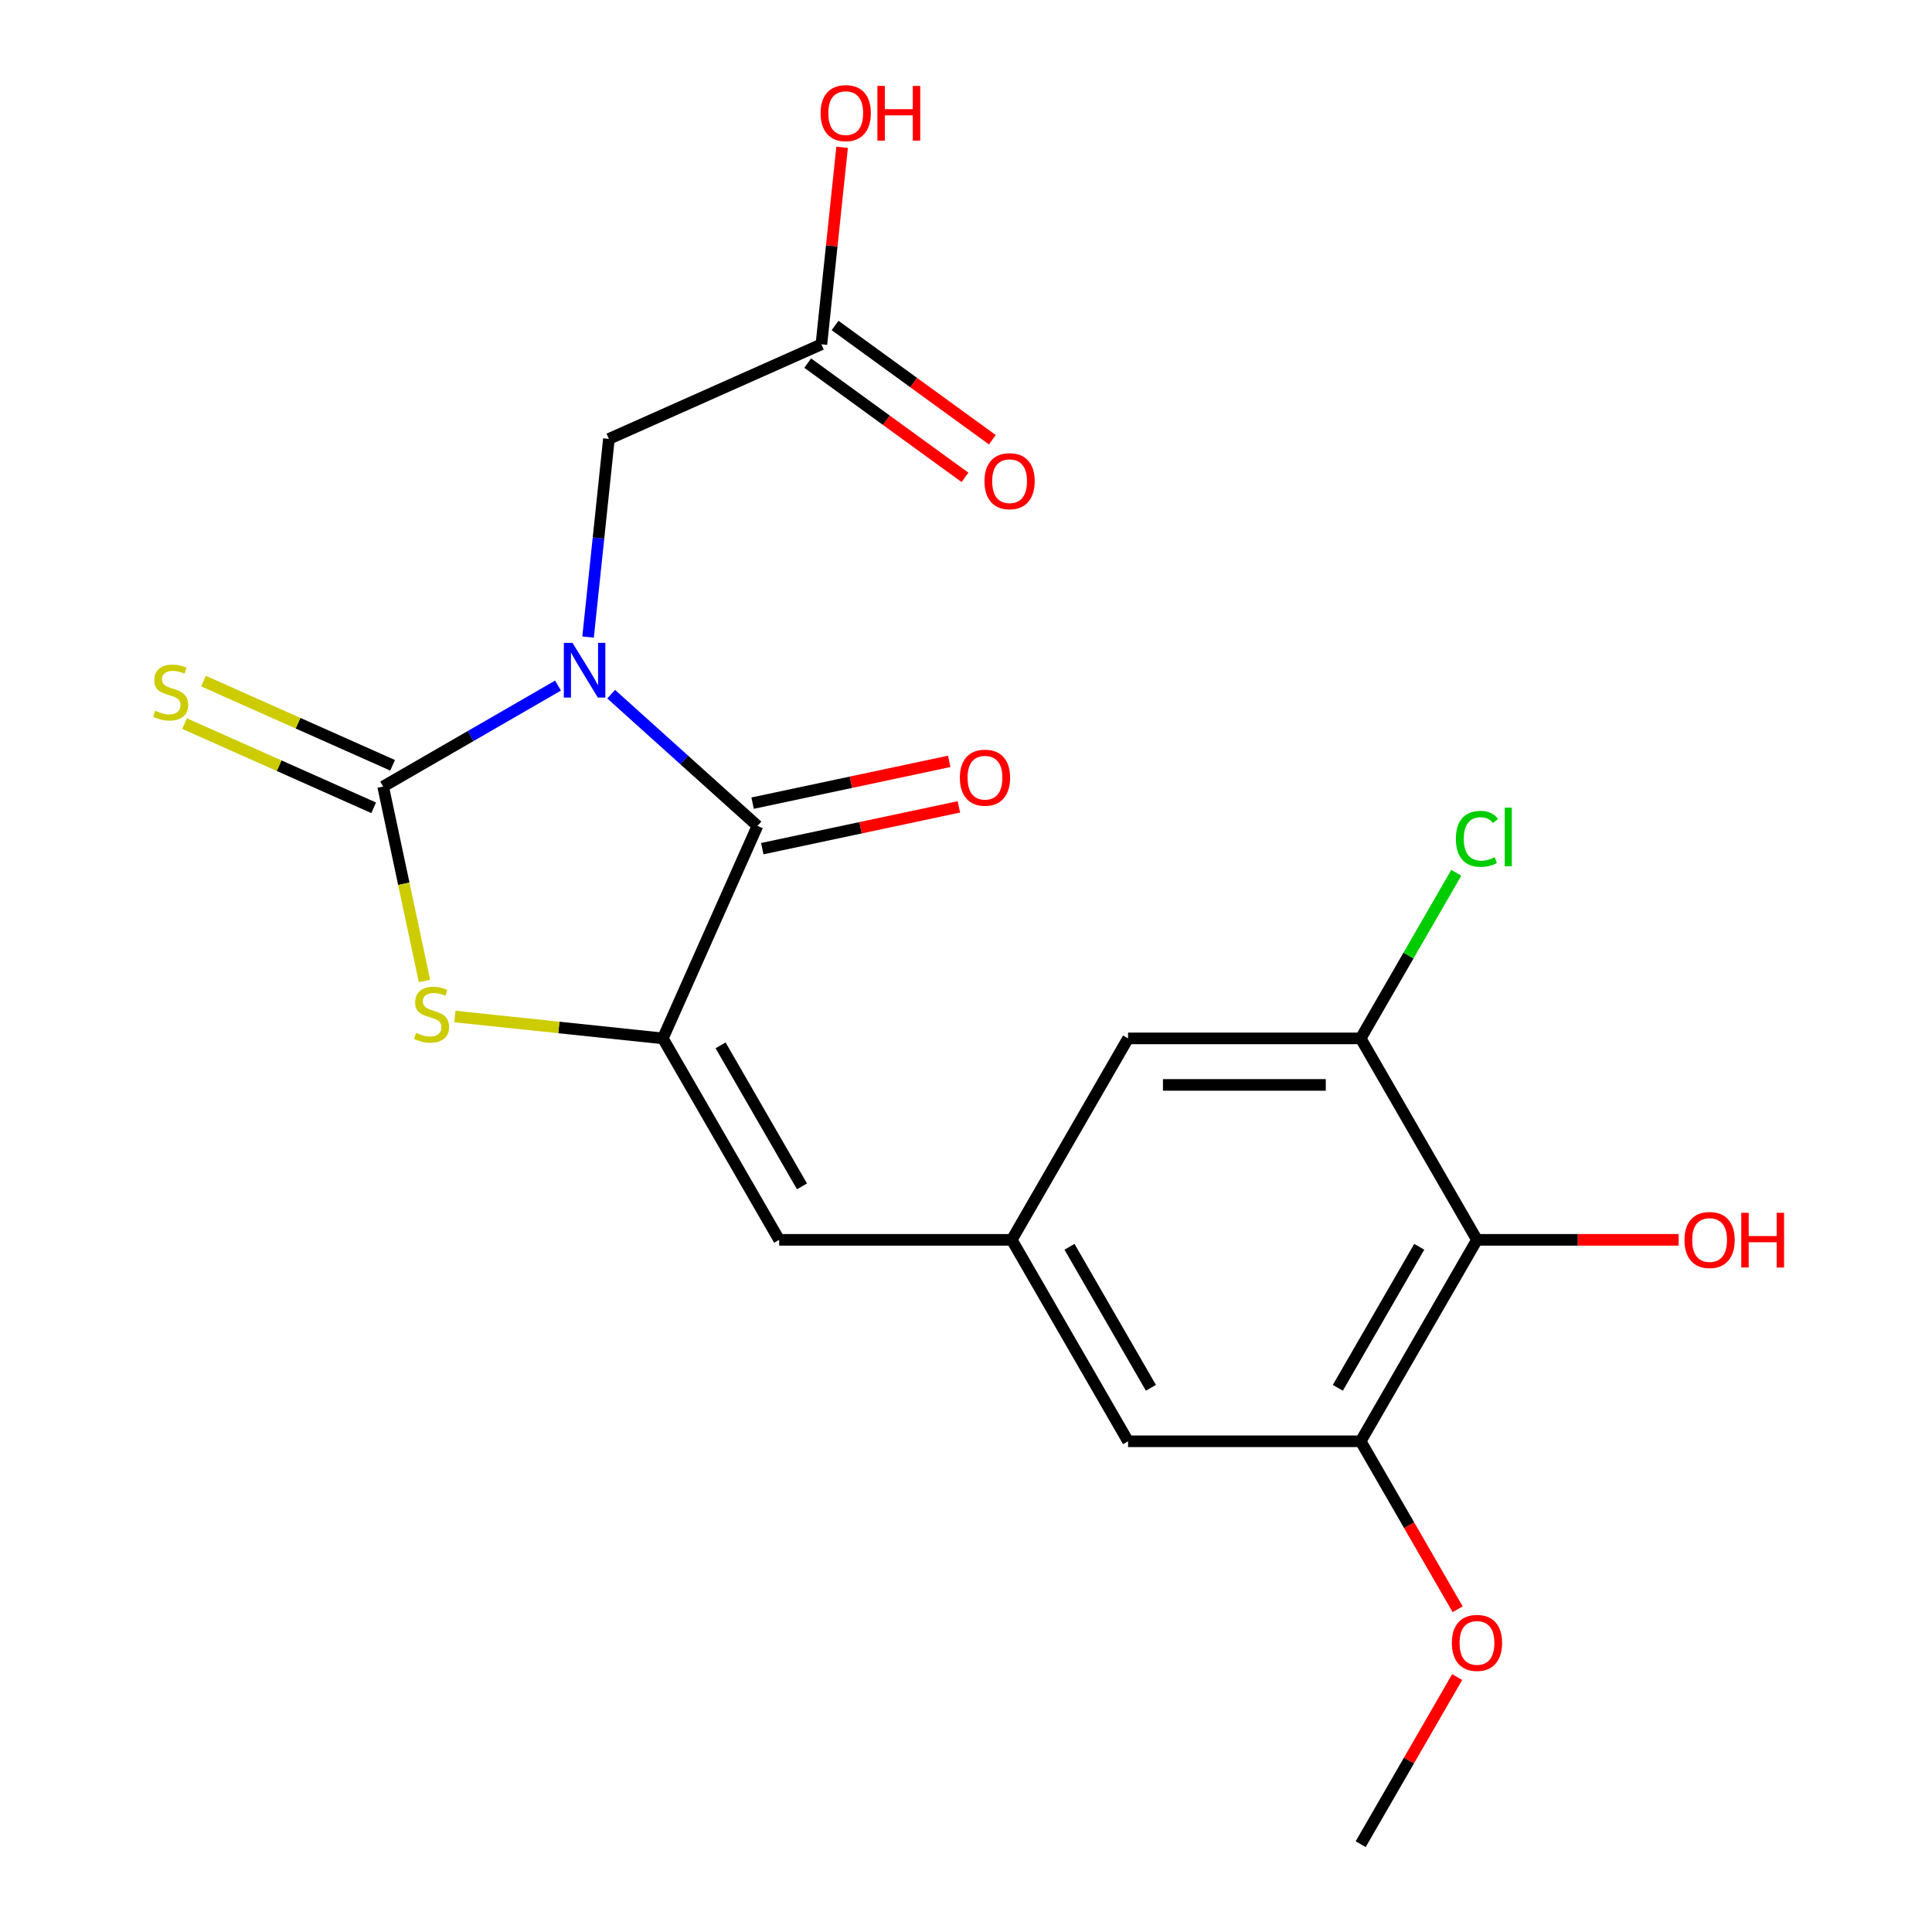 <?xml version='1.0' encoding='iso-8859-1'?>
<svg version='1.1' baseProfile='full'
              xmlns='http://www.w3.org/2000/svg'
                      xmlns:rdkit='http://www.rdkit.org/xml'
                      xmlns:xlink='http://www.w3.org/1999/xlink'
                  xml:space='preserve'
width='1000px' height='1000px' viewBox='0 0 1000 1000'>
<!-- END OF HEADER -->
<rect style='opacity:1.0;fill:#FFFFFF;stroke:none' width='1000' height='1000' x='0' y='0'> </rect>
<path class='bond-0' d='M 288.833,354.858 L 243.574,380.988' style='fill:none;fill-rule:evenodd;stroke:#0000FF;stroke-width:6px;stroke-linecap:butt;stroke-linejoin:miter;stroke-opacity:1' />
<path class='bond-0' d='M 243.574,380.988 L 198.314,407.119' style='fill:none;fill-rule:evenodd;stroke:#000000;stroke-width:6px;stroke-linecap:butt;stroke-linejoin:miter;stroke-opacity:1' />
<path class='bond-1' d='M 316.333,359.3 L 354.195,393.391' style='fill:none;fill-rule:evenodd;stroke:#0000FF;stroke-width:6px;stroke-linecap:butt;stroke-linejoin:miter;stroke-opacity:1' />
<path class='bond-1' d='M 354.195,393.391 L 392.057,427.482' style='fill:none;fill-rule:evenodd;stroke:#000000;stroke-width:6px;stroke-linecap:butt;stroke-linejoin:miter;stroke-opacity:1' />
<path class='bond-7' d='M 304.388,329.749 L 309.778,278.465' style='fill:none;fill-rule:evenodd;stroke:#0000FF;stroke-width:6px;stroke-linecap:butt;stroke-linejoin:miter;stroke-opacity:1' />
<path class='bond-7' d='M 309.778,278.465 L 315.168,227.18' style='fill:none;fill-rule:evenodd;stroke:#000000;stroke-width:6px;stroke-linecap:butt;stroke-linejoin:miter;stroke-opacity:1' />
<path class='bond-3' d='M 198.314,407.119 L 209.01,457.438' style='fill:none;fill-rule:evenodd;stroke:#000000;stroke-width:6px;stroke-linecap:butt;stroke-linejoin:miter;stroke-opacity:1' />
<path class='bond-3' d='M 209.01,457.438 L 219.706,507.757' style='fill:none;fill-rule:evenodd;stroke:#CCCC00;stroke-width:6px;stroke-linecap:butt;stroke-linejoin:miter;stroke-opacity:1' />
<path class='bond-10' d='M 203.211,396.12 L 154.262,374.326' style='fill:none;fill-rule:evenodd;stroke:#000000;stroke-width:6px;stroke-linecap:butt;stroke-linejoin:miter;stroke-opacity:1' />
<path class='bond-10' d='M 154.262,374.326 L 105.312,352.532' style='fill:none;fill-rule:evenodd;stroke:#CCCC00;stroke-width:6px;stroke-linecap:butt;stroke-linejoin:miter;stroke-opacity:1' />
<path class='bond-10' d='M 193.417,418.118 L 144.467,396.324' style='fill:none;fill-rule:evenodd;stroke:#000000;stroke-width:6px;stroke-linecap:butt;stroke-linejoin:miter;stroke-opacity:1' />
<path class='bond-10' d='M 144.467,396.324 L 95.517,374.53' style='fill:none;fill-rule:evenodd;stroke:#CCCC00;stroke-width:6px;stroke-linecap:butt;stroke-linejoin:miter;stroke-opacity:1' />
<path class='bond-2' d='M 392.057,427.482 L 343.086,537.472' style='fill:none;fill-rule:evenodd;stroke:#000000;stroke-width:6px;stroke-linecap:butt;stroke-linejoin:miter;stroke-opacity:1' />
<path class='bond-12' d='M 394.56,439.259 L 445.439,428.444' style='fill:none;fill-rule:evenodd;stroke:#000000;stroke-width:6px;stroke-linecap:butt;stroke-linejoin:miter;stroke-opacity:1' />
<path class='bond-12' d='M 445.439,428.444 L 496.318,417.629' style='fill:none;fill-rule:evenodd;stroke:#FF0000;stroke-width:6px;stroke-linecap:butt;stroke-linejoin:miter;stroke-opacity:1' />
<path class='bond-12' d='M 389.553,415.705 L 440.432,404.89' style='fill:none;fill-rule:evenodd;stroke:#000000;stroke-width:6px;stroke-linecap:butt;stroke-linejoin:miter;stroke-opacity:1' />
<path class='bond-12' d='M 440.432,404.89 L 491.311,394.076' style='fill:none;fill-rule:evenodd;stroke:#FF0000;stroke-width:6px;stroke-linecap:butt;stroke-linejoin:miter;stroke-opacity:1' />
<path class='bond-4' d='M 343.086,537.472 L 403.285,641.74' style='fill:none;fill-rule:evenodd;stroke:#000000;stroke-width:6px;stroke-linecap:butt;stroke-linejoin:miter;stroke-opacity:1' />
<path class='bond-4' d='M 372.97,541.072 L 415.109,614.06' style='fill:none;fill-rule:evenodd;stroke:#000000;stroke-width:6px;stroke-linecap:butt;stroke-linejoin:miter;stroke-opacity:1' />
<path class='bond-21' d='M 343.086,537.472 L 289.261,531.814' style='fill:none;fill-rule:evenodd;stroke:#000000;stroke-width:6px;stroke-linecap:butt;stroke-linejoin:miter;stroke-opacity:1' />
<path class='bond-21' d='M 289.261,531.814 L 235.437,526.157' style='fill:none;fill-rule:evenodd;stroke:#CCCC00;stroke-width:6px;stroke-linecap:butt;stroke-linejoin:miter;stroke-opacity:1' />
<path class='bond-9' d='M 403.285,641.74 L 523.684,641.74' style='fill:none;fill-rule:evenodd;stroke:#000000;stroke-width:6px;stroke-linecap:butt;stroke-linejoin:miter;stroke-opacity:1' />
<path class='bond-5' d='M 764.482,641.74 L 704.283,746.009' style='fill:none;fill-rule:evenodd;stroke:#000000;stroke-width:6px;stroke-linecap:butt;stroke-linejoin:miter;stroke-opacity:1' />
<path class='bond-5' d='M 734.598,645.34 L 692.459,718.328' style='fill:none;fill-rule:evenodd;stroke:#000000;stroke-width:6px;stroke-linecap:butt;stroke-linejoin:miter;stroke-opacity:1' />
<path class='bond-17' d='M 764.482,641.74 L 816.676,641.74' style='fill:none;fill-rule:evenodd;stroke:#000000;stroke-width:6px;stroke-linecap:butt;stroke-linejoin:miter;stroke-opacity:1' />
<path class='bond-17' d='M 816.676,641.74 L 868.871,641.74' style='fill:none;fill-rule:evenodd;stroke:#FF0000;stroke-width:6px;stroke-linecap:butt;stroke-linejoin:miter;stroke-opacity:1' />
<path class='bond-22' d='M 764.482,641.74 L 704.283,537.472' style='fill:none;fill-rule:evenodd;stroke:#000000;stroke-width:6px;stroke-linecap:butt;stroke-linejoin:miter;stroke-opacity:1' />
<path class='bond-6' d='M 704.283,537.472 L 583.884,537.472' style='fill:none;fill-rule:evenodd;stroke:#000000;stroke-width:6px;stroke-linecap:butt;stroke-linejoin:miter;stroke-opacity:1' />
<path class='bond-6' d='M 686.223,561.551 L 601.944,561.551' style='fill:none;fill-rule:evenodd;stroke:#000000;stroke-width:6px;stroke-linecap:butt;stroke-linejoin:miter;stroke-opacity:1' />
<path class='bond-16' d='M 704.283,537.472 L 729.027,494.612' style='fill:none;fill-rule:evenodd;stroke:#000000;stroke-width:6px;stroke-linecap:butt;stroke-linejoin:miter;stroke-opacity:1' />
<path class='bond-16' d='M 729.027,494.612 L 753.772,451.753' style='fill:none;fill-rule:evenodd;stroke:#00CC00;stroke-width:6px;stroke-linecap:butt;stroke-linejoin:miter;stroke-opacity:1' />
<path class='bond-11' d='M 315.168,227.18 L 425.158,178.209' style='fill:none;fill-rule:evenodd;stroke:#000000;stroke-width:6px;stroke-linecap:butt;stroke-linejoin:miter;stroke-opacity:1' />
<path class='bond-8' d='M 704.283,746.009 L 583.884,746.009' style='fill:none;fill-rule:evenodd;stroke:#000000;stroke-width:6px;stroke-linecap:butt;stroke-linejoin:miter;stroke-opacity:1' />
<path class='bond-18' d='M 704.283,746.009 L 729.38,789.478' style='fill:none;fill-rule:evenodd;stroke:#000000;stroke-width:6px;stroke-linecap:butt;stroke-linejoin:miter;stroke-opacity:1' />
<path class='bond-18' d='M 729.38,789.478 L 754.477,832.947' style='fill:none;fill-rule:evenodd;stroke:#FF0000;stroke-width:6px;stroke-linecap:butt;stroke-linejoin:miter;stroke-opacity:1' />
<path class='bond-13' d='M 523.684,641.74 L 583.884,537.472' style='fill:none;fill-rule:evenodd;stroke:#000000;stroke-width:6px;stroke-linecap:butt;stroke-linejoin:miter;stroke-opacity:1' />
<path class='bond-14' d='M 523.684,641.74 L 583.884,746.009' style='fill:none;fill-rule:evenodd;stroke:#000000;stroke-width:6px;stroke-linecap:butt;stroke-linejoin:miter;stroke-opacity:1' />
<path class='bond-14' d='M 553.568,645.34 L 595.707,718.328' style='fill:none;fill-rule:evenodd;stroke:#000000;stroke-width:6px;stroke-linecap:butt;stroke-linejoin:miter;stroke-opacity:1' />
<path class='bond-15' d='M 418.081,187.95 L 458.778,217.518' style='fill:none;fill-rule:evenodd;stroke:#000000;stroke-width:6px;stroke-linecap:butt;stroke-linejoin:miter;stroke-opacity:1' />
<path class='bond-15' d='M 458.778,217.518 L 499.476,247.087' style='fill:none;fill-rule:evenodd;stroke:#FF0000;stroke-width:6px;stroke-linecap:butt;stroke-linejoin:miter;stroke-opacity:1' />
<path class='bond-15' d='M 432.235,168.469 L 472.932,198.037' style='fill:none;fill-rule:evenodd;stroke:#000000;stroke-width:6px;stroke-linecap:butt;stroke-linejoin:miter;stroke-opacity:1' />
<path class='bond-15' d='M 472.932,198.037 L 513.629,227.606' style='fill:none;fill-rule:evenodd;stroke:#FF0000;stroke-width:6px;stroke-linecap:butt;stroke-linejoin:miter;stroke-opacity:1' />
<path class='bond-19' d='M 425.158,178.209 L 430.516,127.225' style='fill:none;fill-rule:evenodd;stroke:#000000;stroke-width:6px;stroke-linecap:butt;stroke-linejoin:miter;stroke-opacity:1' />
<path class='bond-19' d='M 430.516,127.225 L 435.875,76.24' style='fill:none;fill-rule:evenodd;stroke:#FF0000;stroke-width:6px;stroke-linecap:butt;stroke-linejoin:miter;stroke-opacity:1' />
<path class='bond-20' d='M 754.222,868.047 L 729.253,911.296' style='fill:none;fill-rule:evenodd;stroke:#FF0000;stroke-width:6px;stroke-linecap:butt;stroke-linejoin:miter;stroke-opacity:1' />
<path class='bond-20' d='M 729.253,911.296 L 704.283,954.545' style='fill:none;fill-rule:evenodd;stroke:#000000;stroke-width:6px;stroke-linecap:butt;stroke-linejoin:miter;stroke-opacity:1' />
<path  class='atom-0' d='M 296.323 332.759
L 305.603 347.759
Q 306.523 349.239, 308.003 351.919
Q 309.483 354.599, 309.563 354.759
L 309.563 332.759
L 313.323 332.759
L 313.323 361.079
L 309.443 361.079
L 299.483 344.679
Q 298.323 342.759, 297.083 340.559
Q 295.883 338.359, 295.523 337.679
L 295.523 361.079
L 291.843 361.079
L 291.843 332.759
L 296.323 332.759
' fill='#0000FF'/>
<path  class='atom-4' d='M 215.347 534.607
Q 215.667 534.727, 216.987 535.287
Q 218.307 535.847, 219.747 536.207
Q 221.227 536.527, 222.667 536.527
Q 225.347 536.527, 226.907 535.247
Q 228.467 533.927, 228.467 531.647
Q 228.467 530.087, 227.667 529.127
Q 226.907 528.167, 225.707 527.647
Q 224.507 527.127, 222.507 526.527
Q 219.987 525.767, 218.467 525.047
Q 216.987 524.327, 215.907 522.807
Q 214.867 521.287, 214.867 518.727
Q 214.867 515.167, 217.267 512.967
Q 219.707 510.767, 224.507 510.767
Q 227.787 510.767, 231.507 512.327
L 230.587 515.407
Q 227.187 514.007, 224.627 514.007
Q 221.867 514.007, 220.347 515.167
Q 218.827 516.287, 218.867 518.247
Q 218.867 519.767, 219.627 520.687
Q 220.427 521.607, 221.547 522.127
Q 222.707 522.647, 224.627 523.247
Q 227.187 524.047, 228.707 524.847
Q 230.227 525.647, 231.307 527.287
Q 232.427 528.887, 232.427 531.647
Q 232.427 535.567, 229.787 537.687
Q 227.187 539.767, 222.827 539.767
Q 220.307 539.767, 218.387 539.207
Q 216.507 538.687, 214.267 537.767
L 215.347 534.607
' fill='#CCCC00'/>
<path  class='atom-11' d='M 80.325 367.868
Q 80.645 367.988, 81.965 368.548
Q 83.285 369.108, 84.725 369.468
Q 86.205 369.788, 87.645 369.788
Q 90.325 369.788, 91.885 368.508
Q 93.445 367.188, 93.445 364.908
Q 93.445 363.348, 92.645 362.388
Q 91.885 361.428, 90.685 360.908
Q 89.485 360.388, 87.485 359.788
Q 84.965 359.028, 83.445 358.308
Q 81.965 357.588, 80.885 356.068
Q 79.845 354.548, 79.845 351.988
Q 79.845 348.428, 82.245 346.228
Q 84.685 344.028, 89.485 344.028
Q 92.765 344.028, 96.485 345.588
L 95.565 348.668
Q 92.165 347.268, 89.605 347.268
Q 86.845 347.268, 85.325 348.428
Q 83.805 349.548, 83.845 351.508
Q 83.845 353.028, 84.605 353.948
Q 85.405 354.868, 86.525 355.388
Q 87.685 355.908, 89.605 356.508
Q 92.165 357.308, 93.685 358.108
Q 95.205 358.908, 96.285 360.548
Q 97.405 362.148, 97.405 364.908
Q 97.405 368.828, 94.765 370.948
Q 92.165 373.028, 87.805 373.028
Q 85.285 373.028, 83.365 372.468
Q 81.485 371.948, 79.245 371.028
L 80.325 367.868
' fill='#CCCC00'/>
<path  class='atom-13' d='M 496.824 402.53
Q 496.824 395.73, 500.184 391.93
Q 503.544 388.13, 509.824 388.13
Q 516.104 388.13, 519.464 391.93
Q 522.824 395.73, 522.824 402.53
Q 522.824 409.41, 519.424 413.33
Q 516.024 417.21, 509.824 417.21
Q 503.584 417.21, 500.184 413.33
Q 496.824 409.45, 496.824 402.53
M 509.824 414.01
Q 514.144 414.01, 516.464 411.13
Q 518.824 408.21, 518.824 402.53
Q 518.824 396.97, 516.464 394.17
Q 514.144 391.33, 509.824 391.33
Q 505.504 391.33, 503.144 394.13
Q 500.824 396.93, 500.824 402.53
Q 500.824 408.25, 503.144 411.13
Q 505.504 414.01, 509.824 414.01
' fill='#FF0000'/>
<path  class='atom-16' d='M 509.563 249.058
Q 509.563 242.258, 512.923 238.458
Q 516.283 234.658, 522.563 234.658
Q 528.843 234.658, 532.203 238.458
Q 535.563 242.258, 535.563 249.058
Q 535.563 255.938, 532.163 259.858
Q 528.763 263.738, 522.563 263.738
Q 516.323 263.738, 512.923 259.858
Q 509.563 255.978, 509.563 249.058
M 522.563 260.538
Q 526.883 260.538, 529.203 257.658
Q 531.563 254.738, 531.563 249.058
Q 531.563 243.498, 529.203 240.698
Q 526.883 237.858, 522.563 237.858
Q 518.243 237.858, 515.883 240.658
Q 513.563 243.458, 513.563 249.058
Q 513.563 254.778, 515.883 257.658
Q 518.243 260.538, 522.563 260.538
' fill='#FF0000'/>
<path  class='atom-17' d='M 753.562 434.183
Q 753.562 427.143, 756.842 423.463
Q 760.162 419.743, 766.442 419.743
Q 772.282 419.743, 775.402 423.863
L 772.762 426.023
Q 770.482 423.023, 766.442 423.023
Q 762.162 423.023, 759.882 425.903
Q 757.642 428.743, 757.642 434.183
Q 757.642 439.783, 759.962 442.663
Q 762.322 445.543, 766.882 445.543
Q 770.002 445.543, 773.642 443.663
L 774.762 446.663
Q 773.282 447.623, 771.042 448.183
Q 768.802 448.743, 766.322 448.743
Q 760.162 448.743, 756.842 444.983
Q 753.562 441.223, 753.562 434.183
' fill='#00CC00'/>
<path  class='atom-17' d='M 778.842 418.023
L 782.522 418.023
L 782.522 448.383
L 778.842 448.383
L 778.842 418.023
' fill='#00CC00'/>
<path  class='atom-18' d='M 871.881 641.82
Q 871.881 635.02, 875.241 631.22
Q 878.601 627.42, 884.881 627.42
Q 891.161 627.42, 894.521 631.22
Q 897.881 635.02, 897.881 641.82
Q 897.881 648.7, 894.481 652.62
Q 891.081 656.5, 884.881 656.5
Q 878.641 656.5, 875.241 652.62
Q 871.881 648.74, 871.881 641.82
M 884.881 653.3
Q 889.201 653.3, 891.521 650.42
Q 893.881 647.5, 893.881 641.82
Q 893.881 636.26, 891.521 633.46
Q 889.201 630.62, 884.881 630.62
Q 880.561 630.62, 878.201 633.42
Q 875.881 636.22, 875.881 641.82
Q 875.881 647.54, 878.201 650.42
Q 880.561 653.3, 884.881 653.3
' fill='#FF0000'/>
<path  class='atom-18' d='M 901.281 627.74
L 905.121 627.74
L 905.121 639.78
L 919.601 639.78
L 919.601 627.74
L 923.441 627.74
L 923.441 656.06
L 919.601 656.06
L 919.601 642.98
L 905.121 642.98
L 905.121 656.06
L 901.281 656.06
L 901.281 627.74
' fill='#FF0000'/>
<path  class='atom-19' d='M 751.482 850.357
Q 751.482 843.557, 754.842 839.757
Q 758.202 835.957, 764.482 835.957
Q 770.762 835.957, 774.122 839.757
Q 777.482 843.557, 777.482 850.357
Q 777.482 857.237, 774.082 861.157
Q 770.682 865.037, 764.482 865.037
Q 758.242 865.037, 754.842 861.157
Q 751.482 857.277, 751.482 850.357
M 764.482 861.837
Q 768.802 861.837, 771.122 858.957
Q 773.482 856.037, 773.482 850.357
Q 773.482 844.797, 771.122 841.997
Q 768.802 839.157, 764.482 839.157
Q 760.162 839.157, 757.802 841.957
Q 755.482 844.757, 755.482 850.357
Q 755.482 856.077, 757.802 858.957
Q 760.162 861.837, 764.482 861.837
' fill='#FF0000'/>
<path  class='atom-20' d='M 424.743 58.55
Q 424.743 51.75, 428.103 47.95
Q 431.463 44.15, 437.743 44.15
Q 444.023 44.15, 447.383 47.95
Q 450.743 51.75, 450.743 58.55
Q 450.743 65.43, 447.343 69.35
Q 443.943 73.23, 437.743 73.23
Q 431.503 73.23, 428.103 69.35
Q 424.743 65.47, 424.743 58.55
M 437.743 70.03
Q 442.063 70.03, 444.383 67.15
Q 446.743 64.23, 446.743 58.55
Q 446.743 52.99, 444.383 50.19
Q 442.063 47.35, 437.743 47.35
Q 433.423 47.35, 431.063 50.15
Q 428.743 52.95, 428.743 58.55
Q 428.743 64.27, 431.063 67.15
Q 433.423 70.03, 437.743 70.03
' fill='#FF0000'/>
<path  class='atom-20' d='M 454.143 44.47
L 457.983 44.47
L 457.983 56.51
L 472.463 56.51
L 472.463 44.47
L 476.303 44.47
L 476.303 72.79
L 472.463 72.79
L 472.463 59.71
L 457.983 59.71
L 457.983 72.79
L 454.143 72.79
L 454.143 44.47
' fill='#FF0000'/>
</svg>

